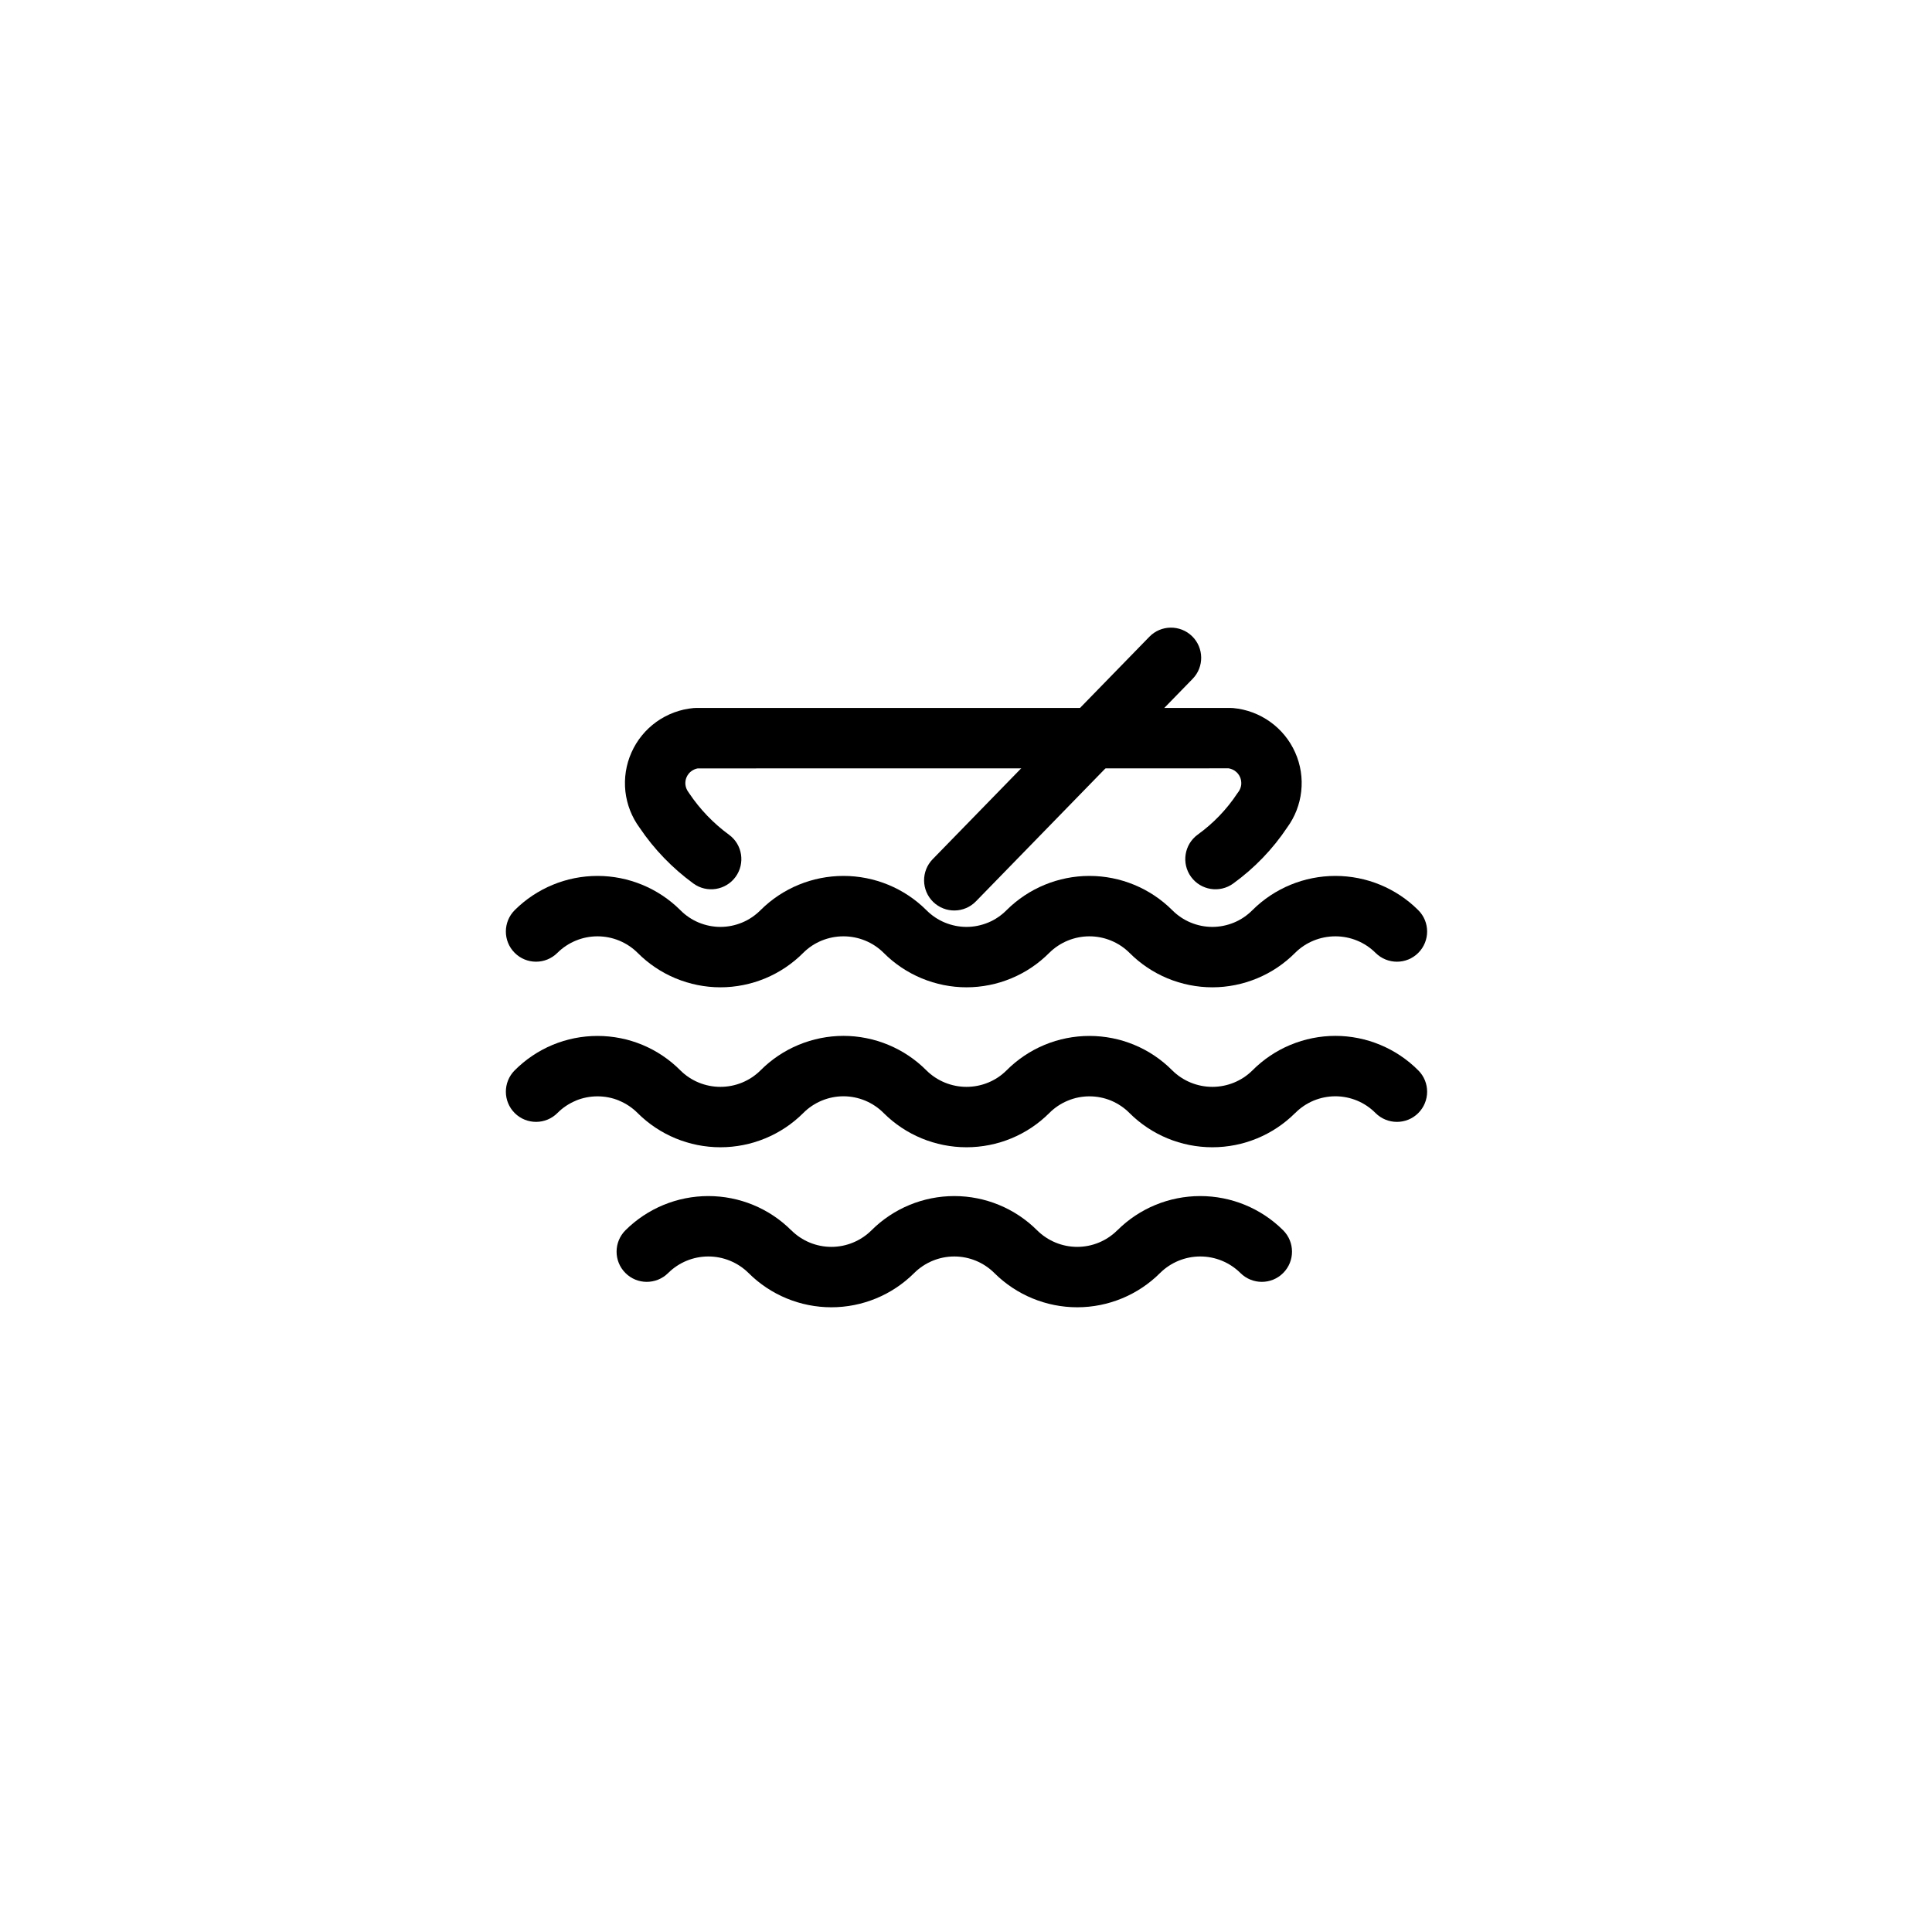 <?xml version="1.0" encoding="UTF-8" standalone="no"?>
<!DOCTYPE svg PUBLIC "-//W3C//DTD SVG 1.1//EN" "http://www.w3.org/Graphics/SVG/1.1/DTD/svg11.dtd">
<svg width="100%" height="100%" viewBox="0 0 32 32" version="1.1" xmlns="http://www.w3.org/2000/svg" xmlns:xlink="http://www.w3.org/1999/xlink" xml:space="preserve" xmlns:serif="http://www.serif.com/" style="fill-rule:evenodd;clip-rule:evenodd;stroke-linejoin:round;stroke-miterlimit:2;">
    <g transform="matrix(1,0,0,1,-200,0)">
        <g id="Určení" transform="matrix(0.667,0,0,0.667,179.442,-47.557)">
            <rect x="30.828" y="71.315" width="47.986" height="47.986" style="fill:none;"/>
            <g transform="matrix(1.5,0,0,1.5,53.091,43.113)">
                <g transform="matrix(1,0,0,1,-7.35,28.308)">
                    <path d="M12.919,5.11C13.27,4.856 13.573,4.542 13.813,4.182C13.941,4.007 14.021,3.802 14.045,3.586C14.07,3.366 14.036,3.143 13.945,2.94C13.945,2.94 13.945,2.94 13.945,2.94C13.855,2.737 13.712,2.562 13.531,2.433C13.351,2.304 13.139,2.225 12.918,2.205C12.903,2.204 12.888,2.203 12.873,2.203L4.03,2.203C4.015,2.203 4,2.204 3.985,2.205C3.764,2.225 3.552,2.304 3.371,2.433C3.191,2.562 3.048,2.737 2.958,2.94C2.867,3.143 2.833,3.366 2.857,3.586C2.857,3.586 2.857,3.586 2.857,3.586C2.882,3.804 2.963,4.011 3.093,4.187C3.331,4.541 3.633,4.854 3.982,5.109C4.205,5.272 4.518,5.223 4.681,5C4.843,4.777 4.795,4.464 4.572,4.302C4.314,4.113 4.092,3.882 3.914,3.617C3.909,3.609 3.904,3.602 3.899,3.595C3.873,3.56 3.856,3.518 3.851,3.475C3.846,3.431 3.853,3.387 3.871,3.347C3.889,3.307 3.917,3.272 3.953,3.247C3.953,3.247 3.953,3.247 3.953,3.247C3.984,3.225 4.019,3.21 4.055,3.204C4.059,3.203 12.844,3.203 12.844,3.203C12.884,3.21 12.919,3.225 12.95,3.246C12.95,3.247 12.95,3.247 12.95,3.247C12.986,3.272 13.014,3.307 13.032,3.347C13.05,3.387 13.056,3.431 13.052,3.474C13.052,3.475 13.052,3.475 13.052,3.475C13.047,3.518 13.03,3.56 13.004,3.595C12.998,3.603 12.993,3.61 12.987,3.618C12.812,3.883 12.59,4.114 12.332,4.3C12.109,4.462 12.059,4.775 12.221,4.999C12.383,5.222 12.696,5.272 12.919,5.11Z"/>
                </g>
                <g transform="matrix(1,0,0,1,-7.35,28.308)">
                    <path d="M1.731,6.258C1.907,6.083 2.146,5.984 2.395,5.984C2.645,5.984 2.884,6.083 3.06,6.258C3.238,6.437 3.451,6.581 3.687,6.679C3.923,6.777 4.175,6.828 4.43,6.828C4.685,6.828 4.938,6.777 5.174,6.679C5.409,6.581 5.623,6.437 5.803,6.256C5.977,6.082 6.217,5.984 6.467,5.984C6.717,5.984 6.957,6.082 7.134,6.259C7.311,6.437 7.525,6.581 7.761,6.679C7.996,6.777 8.249,6.828 8.504,6.828C8.759,6.828 9.012,6.777 9.247,6.679C9.483,6.581 9.696,6.437 9.876,6.256C10.051,6.083 10.29,5.984 10.539,5.984C10.788,5.984 11.027,6.083 11.203,6.258C11.381,6.437 11.595,6.581 11.83,6.679C11.83,6.679 11.83,6.679 11.83,6.679C12.066,6.777 12.319,6.828 12.574,6.828C12.829,6.828 13.081,6.777 13.317,6.679C13.553,6.581 13.766,6.437 13.946,6.256C14.121,6.082 14.361,5.984 14.611,5.984C14.86,5.984 15.1,6.082 15.277,6.259C15.473,6.453 15.79,6.453 15.984,6.257C16.179,6.061 16.178,5.744 15.982,5.55C15.618,5.187 15.125,4.984 14.611,4.984C14.096,4.984 13.603,5.187 13.238,5.55C13.238,5.551 13.237,5.551 13.236,5.552C13.15,5.639 13.046,5.709 12.933,5.756C12.933,5.756 12.933,5.756 12.933,5.756C12.819,5.803 12.697,5.828 12.574,5.828C12.45,5.828 12.328,5.803 12.215,5.756C12.101,5.709 11.998,5.639 11.911,5.552C11.91,5.551 11.91,5.551 11.909,5.55C11.546,5.188 11.053,4.984 10.539,4.984C10.025,4.984 9.532,5.188 9.168,5.55C9.168,5.551 9.167,5.551 9.166,5.552C9.08,5.639 8.977,5.709 8.863,5.756C8.863,5.756 8.863,5.756 8.863,5.756C8.749,5.803 8.627,5.828 8.504,5.828C8.381,5.828 8.259,5.803 8.145,5.756C8.145,5.756 8.145,5.756 8.145,5.756C8.031,5.709 7.928,5.639 7.841,5.552C7.841,5.551 7.84,5.551 7.839,5.55C7.475,5.187 6.981,4.984 6.467,4.984C5.953,4.984 5.459,5.187 5.095,5.55C5.094,5.551 5.094,5.551 5.093,5.552C5.006,5.639 4.903,5.709 4.789,5.756C4.789,5.756 4.789,5.756 4.789,5.756C4.676,5.803 4.554,5.828 4.43,5.828C4.307,5.828 4.185,5.803 4.071,5.756C4.071,5.756 4.071,5.756 4.071,5.756C3.958,5.709 3.854,5.639 3.768,5.552C3.767,5.551 3.766,5.551 3.766,5.55C3.402,5.188 2.909,4.984 2.395,4.984C1.881,4.984 1.389,5.188 1.025,5.55C0.83,5.745 0.829,6.062 1.024,6.257C1.219,6.453 1.535,6.453 1.731,6.258Z"/>
                </g>
                <g transform="matrix(1,0,0,1,-7.35,28.308)">
                    <path d="M1.733,8.908C1.819,8.821 1.923,8.752 2.036,8.705C2.036,8.705 2.036,8.705 2.036,8.704C2.15,8.657 2.272,8.633 2.395,8.633C2.519,8.633 2.641,8.657 2.754,8.704C2.754,8.704 2.754,8.705 2.754,8.705C2.868,8.752 2.971,8.821 3.058,8.908C3.059,8.909 3.059,8.91 3.06,8.91C3.424,9.273 3.916,9.476 4.43,9.476C4.944,9.476 5.437,9.273 5.801,8.91C5.801,8.91 5.802,8.909 5.802,8.909C5.889,8.821 5.993,8.752 6.107,8.704C6.107,8.704 6.107,8.704 6.107,8.704C6.221,8.657 6.343,8.632 6.467,8.632C6.591,8.632 6.713,8.657 6.827,8.704C6.827,8.704 6.827,8.704 6.827,8.704C6.941,8.752 7.045,8.821 7.132,8.909C7.132,8.909 7.133,8.91 7.133,8.91C7.497,9.273 7.99,9.476 8.504,9.476C9.018,9.476 9.511,9.273 9.874,8.91C9.875,8.91 9.876,8.909 9.876,8.908C9.963,8.821 10.066,8.752 10.18,8.705C10.294,8.657 10.416,8.633 10.539,8.633C10.662,8.633 10.784,8.657 10.898,8.704C10.898,8.704 10.898,8.704 10.898,8.704C11.011,8.752 11.115,8.821 11.201,8.908C11.202,8.909 11.203,8.91 11.203,8.91C11.567,9.273 12.06,9.476 12.574,9.476C13.088,9.476 13.58,9.273 13.944,8.91C13.945,8.91 13.945,8.909 13.946,8.909C14.033,8.821 14.136,8.752 14.25,8.704C14.364,8.657 14.487,8.632 14.611,8.632C14.734,8.632 14.856,8.657 14.971,8.704C14.971,8.704 14.971,8.704 14.971,8.704C15.085,8.752 15.188,8.821 15.275,8.909C15.47,9.104 15.787,9.105 15.982,8.911C16.178,8.716 16.179,8.399 15.984,8.204C15.804,8.023 15.59,7.879 15.354,7.781C15.119,7.683 14.866,7.632 14.611,7.632C14.355,7.632 14.102,7.683 13.867,7.781C13.866,7.781 13.866,7.781 13.866,7.781C13.631,7.879 13.417,8.023 13.237,8.204C13.062,8.378 12.823,8.476 12.574,8.476C12.325,8.476 12.086,8.378 11.909,8.202C11.731,8.023 11.518,7.879 11.282,7.781C11.047,7.683 10.794,7.633 10.539,7.633C10.284,7.633 10.031,7.683 9.796,7.781C9.796,7.781 9.796,7.781 9.796,7.781C9.56,7.879 9.346,8.023 9.166,8.204C8.992,8.378 8.753,8.476 8.504,8.476C8.255,8.476 8.016,8.378 7.839,8.202C7.661,8.023 7.447,7.879 7.211,7.781C6.975,7.683 6.722,7.632 6.467,7.632C6.212,7.632 5.959,7.683 5.723,7.781C5.487,7.879 5.273,8.023 5.093,8.204C4.918,8.378 4.679,8.476 4.43,8.476C4.181,8.476 3.942,8.378 3.766,8.202C3.588,8.023 3.374,7.879 3.139,7.781C2.903,7.683 2.651,7.633 2.395,7.633C2.14,7.633 1.888,7.683 1.652,7.781C1.417,7.879 1.203,8.023 1.023,8.204C0.829,8.4 0.83,8.717 1.026,8.911C1.222,9.105 1.538,9.104 1.733,8.908Z"/>
                </g>
                <g transform="matrix(1,0,0,1,-7.35,28.308)">
                    <path d="M3.564,11.559C3.741,11.383 3.98,11.284 4.23,11.284C4.48,11.284 4.72,11.383 4.897,11.559C5.26,11.921 5.753,12.125 6.267,12.125C6.781,12.125 7.274,11.921 7.637,11.559C7.814,11.383 8.053,11.284 8.302,11.284C8.551,11.284 8.79,11.383 8.966,11.559C9.33,11.921 9.823,12.125 10.337,12.125C10.851,12.125 11.344,11.921 11.707,11.559C11.884,11.383 12.124,11.284 12.374,11.284C12.624,11.284 12.863,11.383 13.04,11.559C13.236,11.753 13.553,11.753 13.747,11.557C13.942,11.362 13.941,11.045 13.746,10.85C13.381,10.487 12.888,10.284 12.374,10.284C11.859,10.284 11.366,10.487 11.002,10.85C11.002,10.85 11.001,10.85 11.001,10.85C10.825,11.026 10.586,11.125 10.337,11.125C10.088,11.125 9.849,11.026 9.672,10.85C9.309,10.488 8.816,10.284 8.302,10.284C7.788,10.284 7.295,10.488 6.932,10.85C6.755,11.026 6.516,11.125 6.267,11.125C6.018,11.125 5.779,11.026 5.603,10.85C5.602,10.85 5.602,10.85 5.602,10.85C5.238,10.487 4.745,10.284 4.23,10.284C3.716,10.284 3.223,10.487 2.858,10.85C2.663,11.045 2.662,11.362 2.857,11.557C3.051,11.753 3.368,11.753 3.564,11.559Z"/>
                </g>
                <g transform="matrix(1,0,0,1,-7.35,28.308)">
                    <path d="M11.531,1.025L7.944,4.707C7.751,4.905 7.755,5.222 7.953,5.415C8.151,5.607 8.467,5.603 8.66,5.405L12.247,1.722C12.44,1.525 12.436,1.208 12.238,1.015C12.04,0.823 11.723,0.827 11.531,1.025Z"/>
                </g>
            </g>
        </g>
    </g>
</svg>
